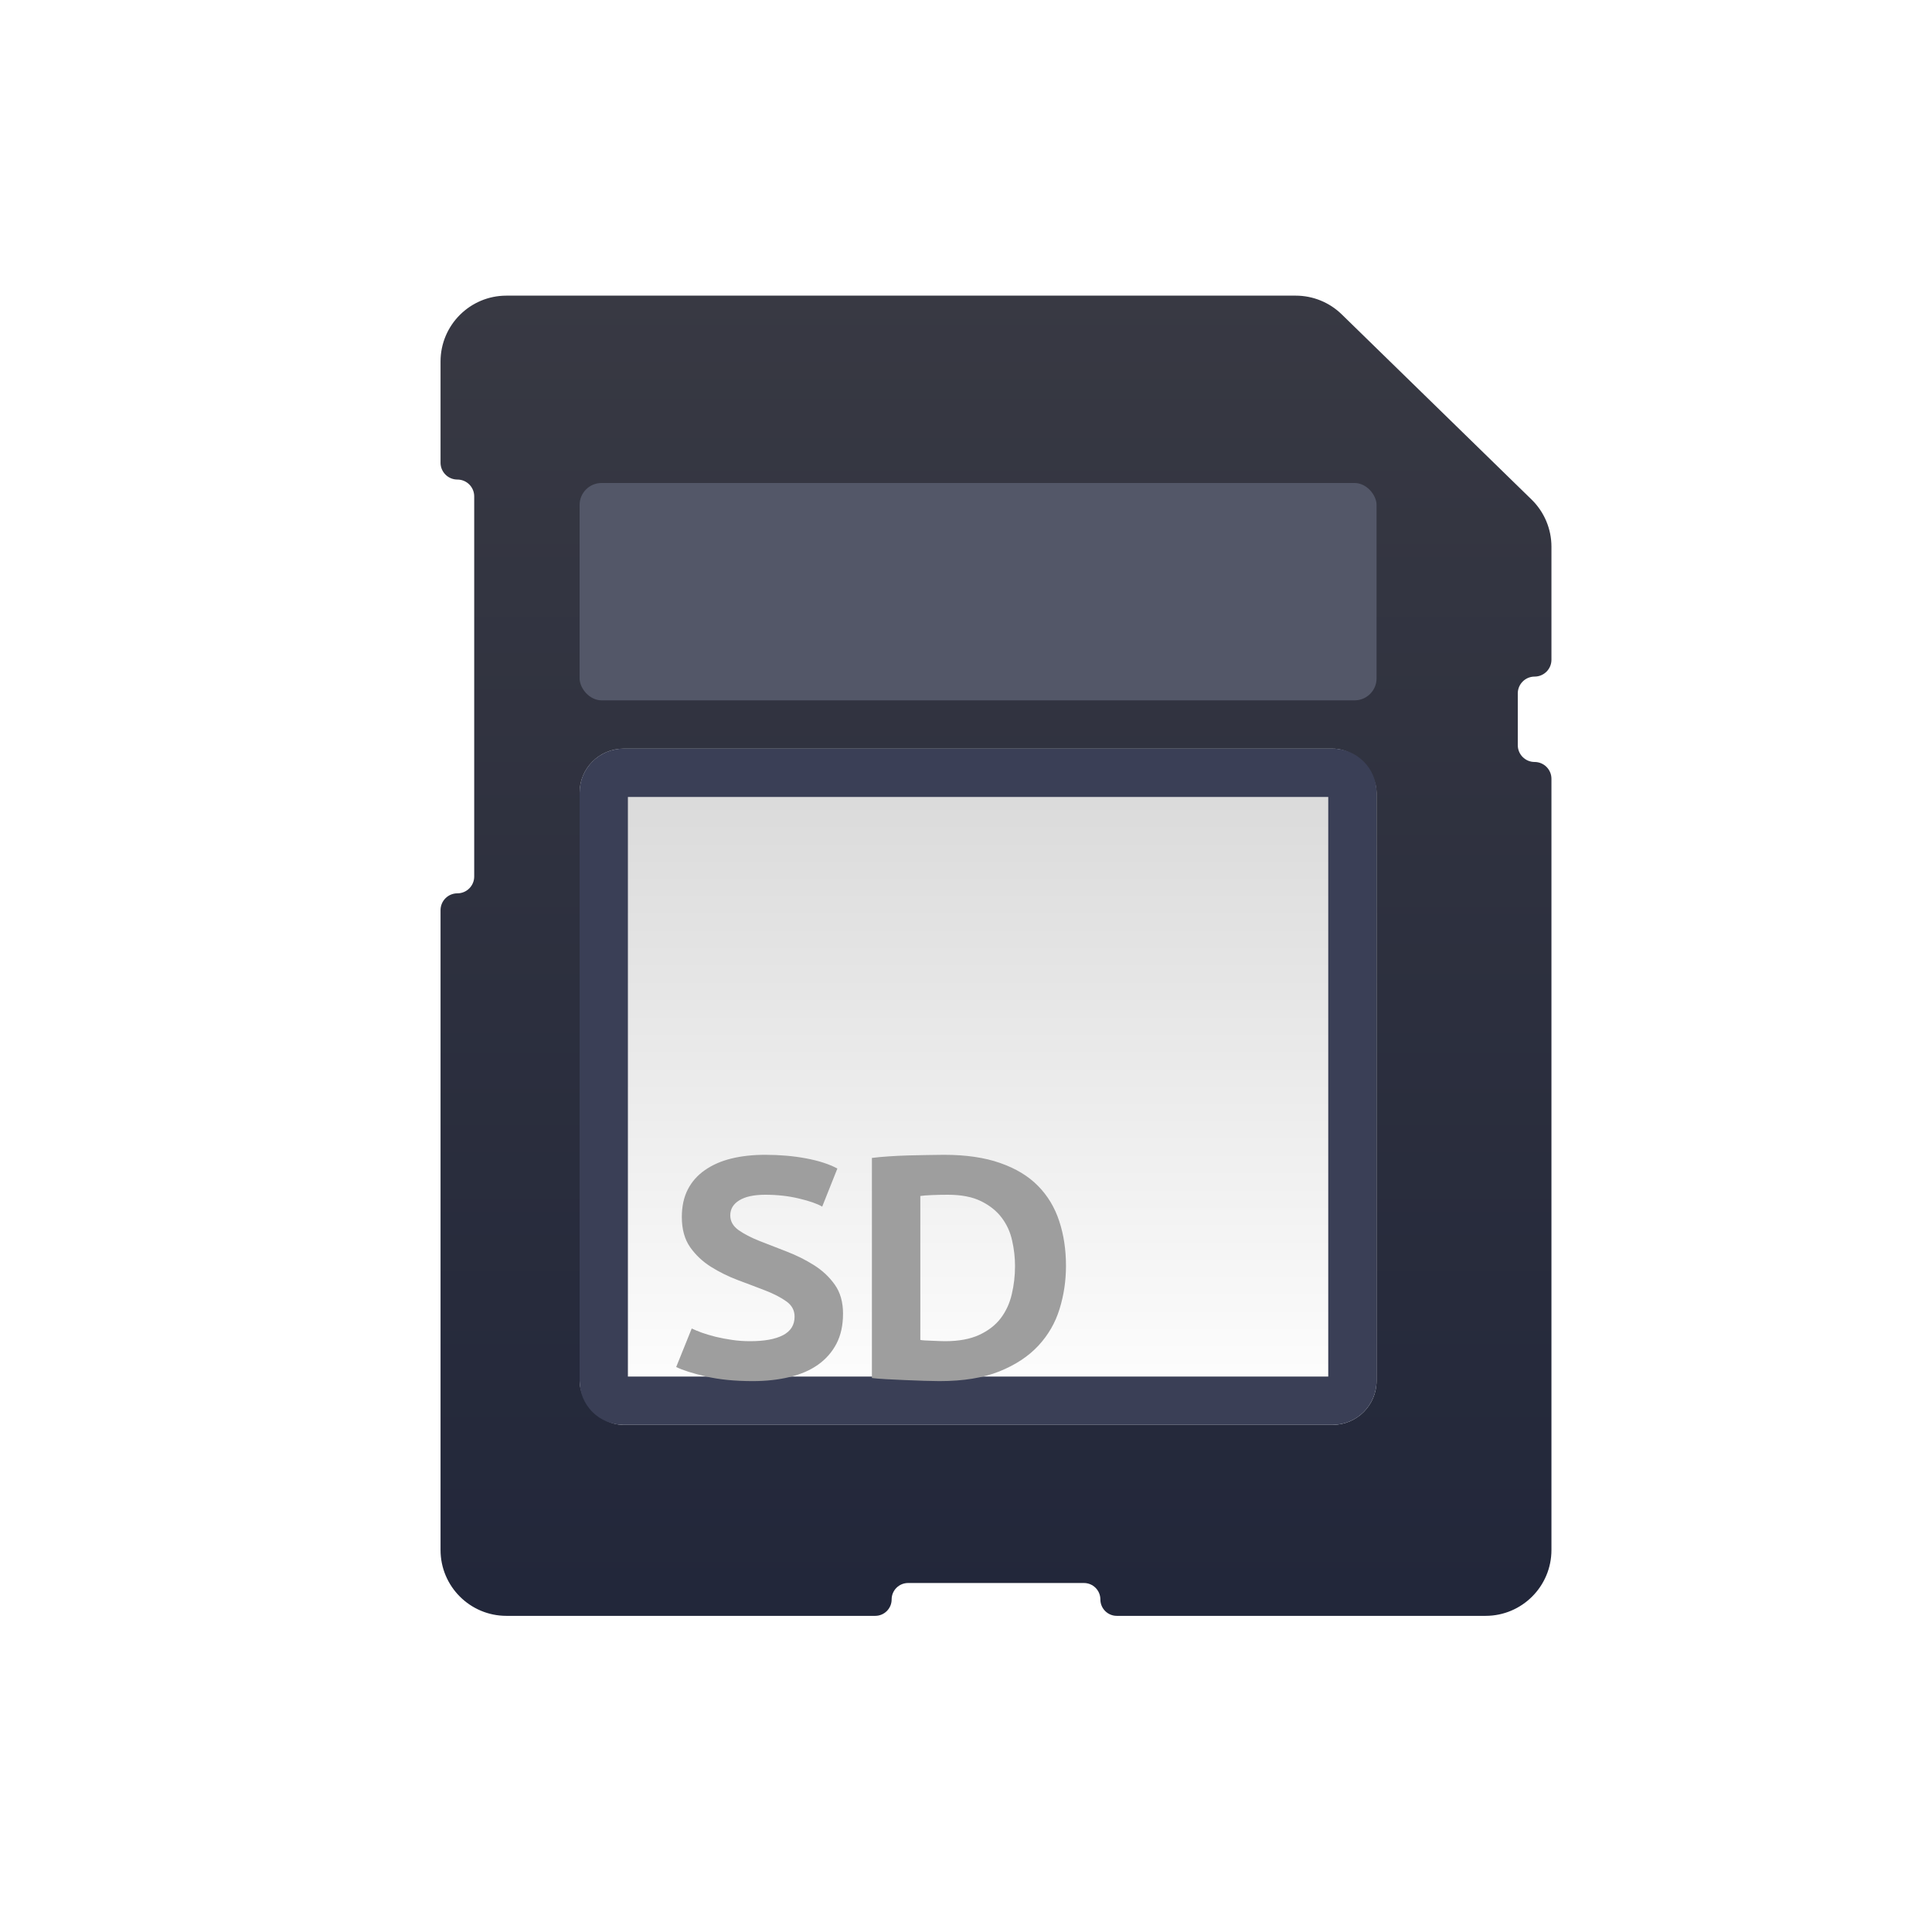 <svg xmlns="http://www.w3.org/2000/svg" xmlns:xlink="http://www.w3.org/1999/xlink" fill="none" version="1.1" width="80" height="80" viewBox="0 0 80 80"><defs><clipPath id="master_svg0_42_4856"><rect x="0" y="0" width="80" height="80" rx="0"/></clipPath><filter id="master_svg1_42_4869" filterUnits="objectBoundingBox" color-interpolation-filters="sRGB" x="0" y="0" width="1" height="1"><feFlood flood-opacity="0" result="BackgroundImageFix"/><feBlend mode="normal" in="SourceGraphic" in2="BackgroundImageFix" result="shape"/><feColorMatrix in="SourceAlpha" type="matrix" result="hardAlpha" values="0 0 0 0 0 0 0 0 0 0 0 0 0 0 0 0 0 0 127 0"/><feOffset dy="0.909" dx="0.909"/><feGaussianBlur stdDeviation="0.455"/><feComposite in2="hardAlpha" operator="arithmetic" k2="-1" k3="1"/><feColorMatrix type="matrix" values="0 0 0 0 1 0 0 0 0 1 0 0 0 0 1 0 0 0 0.6 0"/><feBlend mode="normal" in2="shape" result="effect1_innerShadow"/><feGaussianBlur in="BackgroundImageFix" stdDeviation="4.545"/><feComposite in2="SourceAlpha" operator="in" result="effect2_foregroundBlur"/><feBlend mode="normal" in="SourceGraphic" in2="effect2_foregroundBlur" result="shape"/></filter><linearGradient x1="0.5" y1="0.982" x2="0.5" y2="0" id="master_svg2_42_8500"><stop offset="0%" stop-color="#22273A" stop-opacity="1"/><stop offset="100%" stop-color="#383943" stop-opacity="1"/></linearGradient><linearGradient x1="0.5" y1="0" x2="0.5" y2="1" id="master_svg3_42_5278"><stop offset="0%" stop-color="#D8D8D8" stop-opacity="1"/><stop offset="100%" stop-color="#FFFFFF" stop-opacity="1"/></linearGradient><filter id="master_svg4_42_4859" filterUnits="objectBoundingBox" color-interpolation-filters="sRGB" x="0" y="0" width="1" height="1"><feFlood flood-opacity="0" result="BackgroundImageFix"/><feBlend mode="normal" in="SourceGraphic" in2="BackgroundImageFix" result="shape"/><feColorMatrix in="SourceAlpha" type="matrix" result="hardAlpha" values="0 0 0 0 0 0 0 0 0 0 0 0 0 0 0 0 0 0 127 0"/><feOffset dy="1.818" dx="0"/><feGaussianBlur stdDeviation="0.909"/><feComposite in2="hardAlpha" operator="arithmetic" k2="-1" k3="1"/><feColorMatrix type="matrix" values="0 0 0 0 0 0 0 0 0 0 0 0 0 0 0 0 0 0 0.302 0"/><feBlend mode="normal" in2="shape" result="effect1_innerShadow"/></filter></defs><g clip-path="url(#master_svg0_42_4856)"><g><g filter="url(#master_svg1_42_4869)"><path d="M17.333,14.06L17.333,18.251C17.333,18.636,17.645,18.948,18.03,18.948C18.415,18.948,18.727,19.26,18.727,19.645L18.727,35.385C18.727,35.77,18.415,36.082,18.03,36.082C17.645,36.082,17.333,36.394,17.333,36.779L17.333,63.272C17.333,64.778,18.554,66,20.061,66L35.332,66C35.708,66,36.012,65.695,36.012,65.32C36.012,64.944,36.317,64.64,36.692,64.64L43.975,64.64C44.35,64.64,44.655,64.944,44.655,65.32C44.655,65.695,44.959,66,45.334,66L60.606,66C62.112,66,63.333,64.778,63.333,63.272L63.333,31.34C63.333,30.955,63.021,30.643,62.636,30.643C62.251,30.643,61.939,30.331,61.939,29.946L61.939,27.804C61.939,27.419,62.251,27.107,62.636,27.107C63.021,27.107,63.333,26.795,63.333,26.41L63.333,21.729C63.333,20.994,63.037,20.291,62.511,19.777L54.649,12.108C54.14,11.611,53.456,11.333,52.745,11.333L20.061,11.333C18.554,11.333,17.333,12.554,17.333,14.06Z" fill="url(#master_svg2_42_8500)" fill-opacity="1"/></g><g><rect x="24" y="31" width="33" height="28" rx="1.818" fill="url(#master_svg3_42_5278)" fill-opacity="1"/><path d="M24,32.818L24,57.182Q24,57.271,24.009,57.36Q24.018,57.449,24.035,57.536Q24.052,57.624,24.078,57.71Q24.104,57.795,24.138,57.878Q24.173,57.96,24.215,58.039Q24.257,58.118,24.306,58.192Q24.356,58.266,24.413,58.335Q24.469,58.404,24.533,58.467Q24.596,58.531,24.665,58.587Q24.734,58.644,24.808,58.694Q24.882,58.743,24.961,58.785Q25.04,58.827,25.122,58.862Q25.205,58.896,25.29,58.922Q25.376,58.948,25.463,58.965Q25.551,58.982,25.64,58.991Q25.729,59,25.818,59L55.182,59Q55.271,59,55.36,58.991Q55.449,58.982,55.537,58.965Q55.624,58.948,55.71,58.922Q55.795,58.896,55.878,58.862Q55.96,58.827,56.039,58.785Q56.118,58.743,56.192,58.694Q56.266,58.644,56.335,58.587Q56.404,58.531,56.468,58.467Q56.531,58.404,56.587,58.335Q56.644,58.266,56.694,58.192Q56.743,58.118,56.785,58.039Q56.827,57.96,56.862,57.878Q56.896,57.795,56.922,57.71Q56.948,57.624,56.965,57.536Q56.983,57.449,56.991,57.36Q57,57.271,57,57.182L57,32.818Q57,32.729,56.991,32.64Q56.983,32.551,56.965,32.463Q56.948,32.376,56.922,32.29Q56.896,32.205,56.862,32.122Q56.827,32.04,56.785,31.961Q56.743,31.882,56.694,31.808Q56.644,31.734,56.587,31.665Q56.531,31.596,56.468,31.533Q56.404,31.469,56.335,31.413Q56.266,31.356,56.192,31.306Q56.118,31.257,56.039,31.215Q55.96,31.173,55.878,31.138Q55.795,31.104,55.71,31.078Q55.624,31.052,55.537,31.035Q55.449,31.018,55.36,31.009Q55.271,31,55.182,31L25.818,31Q25.729,31,25.64,31.009Q25.551,31.018,25.463,31.035Q25.376,31.052,25.29,31.078Q25.205,31.104,25.122,31.138Q25.04,31.173,24.961,31.215Q24.882,31.257,24.808,31.306Q24.734,31.356,24.665,31.413Q24.596,31.469,24.533,31.533Q24.469,31.596,24.413,31.665Q24.356,31.734,24.306,31.808Q24.257,31.882,24.215,31.961Q24.173,32.04,24.138,32.122Q24.104,32.205,24.078,32.29Q24.052,32.376,24.035,32.463Q24.018,32.551,24.009,32.64Q24,32.729,24,32.818ZM26,57L55,57L55,33L26,33L26,57Z" fill-rule="evenodd" fill="#3A3F56" fill-opacity="1"/></g><g><rect x="24" y="20" width="33" height="9" rx="0.909" fill="#535768" fill-opacity="1"/></g><g filter="url(#master_svg4_42_4859)"><path d="M32.902,52.701Q32.902,52.309,32.559,52.068Q32.216,51.823,31.692,51.62Q31.173,51.418,30.568,51.194Q29.963,50.966,29.439,50.638Q28.919,50.311,28.576,49.824Q28.233,49.333,28.233,48.575Q28.233,47.916,28.481,47.434Q28.729,46.952,29.191,46.633Q29.653,46.31,30.282,46.155Q30.911,46,31.687,46Q32.583,46,33.369,46.146Q34.16,46.293,34.674,46.568L34.046,48.145Q33.722,47.96,33.078,47.809Q32.435,47.654,31.687,47.654Q30.987,47.654,30.611,47.886Q30.239,48.115,30.239,48.507Q30.239,48.873,30.582,49.118Q30.925,49.359,31.444,49.566Q31.968,49.773,32.573,50.005Q33.178,50.238,33.698,50.565Q34.222,50.892,34.565,51.375Q34.908,51.857,34.908,52.576Q34.908,53.3,34.636,53.821Q34.365,54.342,33.874,54.691Q33.388,55.036,32.693,55.203Q31.997,55.371,31.163,55.371Q30.063,55.371,29.229,55.178Q28.395,54.984,28,54.786L28.643,53.192Q28.805,53.27,29.058,53.364Q29.315,53.455,29.639,53.537Q29.963,53.614,30.32,53.666Q30.677,53.718,31.058,53.718Q31.949,53.718,32.426,53.468Q32.902,53.218,32.902,52.701ZM36.104,46.129Q36.413,46.09,36.799,46.065Q37.185,46.039,37.595,46.026Q38.004,46.013,38.39,46.009Q38.781,46,39.091,46Q40.453,46,41.415,46.34Q42.382,46.676,42.983,47.288Q43.583,47.899,43.859,48.743Q44.14,49.587,44.14,50.6Q44.14,51.526,43.874,52.383Q43.612,53.24,42.997,53.903Q42.382,54.566,41.377,54.971Q40.377,55.371,38.9,55.371Q38.667,55.371,38.276,55.359Q37.89,55.346,37.471,55.328Q37.056,55.307,36.675,55.29Q36.294,55.268,36.104,55.242L36.104,46.129ZM39.253,47.654Q38.929,47.654,38.6,47.667Q38.271,47.68,38.109,47.705L38.109,53.666Q38.166,53.679,38.305,53.687Q38.447,53.692,38.605,53.7Q38.767,53.705,38.914,53.713Q39.062,53.718,39.133,53.718Q39.981,53.718,40.544,53.459Q41.111,53.197,41.439,52.766Q41.768,52.331,41.897,51.767Q42.03,51.203,42.03,50.604Q42.03,50.083,41.911,49.557Q41.797,49.028,41.482,48.61Q41.168,48.188,40.625,47.921Q40.086,47.654,39.253,47.654Z" fill="#9E9E9E" fill-opacity="1"/></g></g></g></svg>